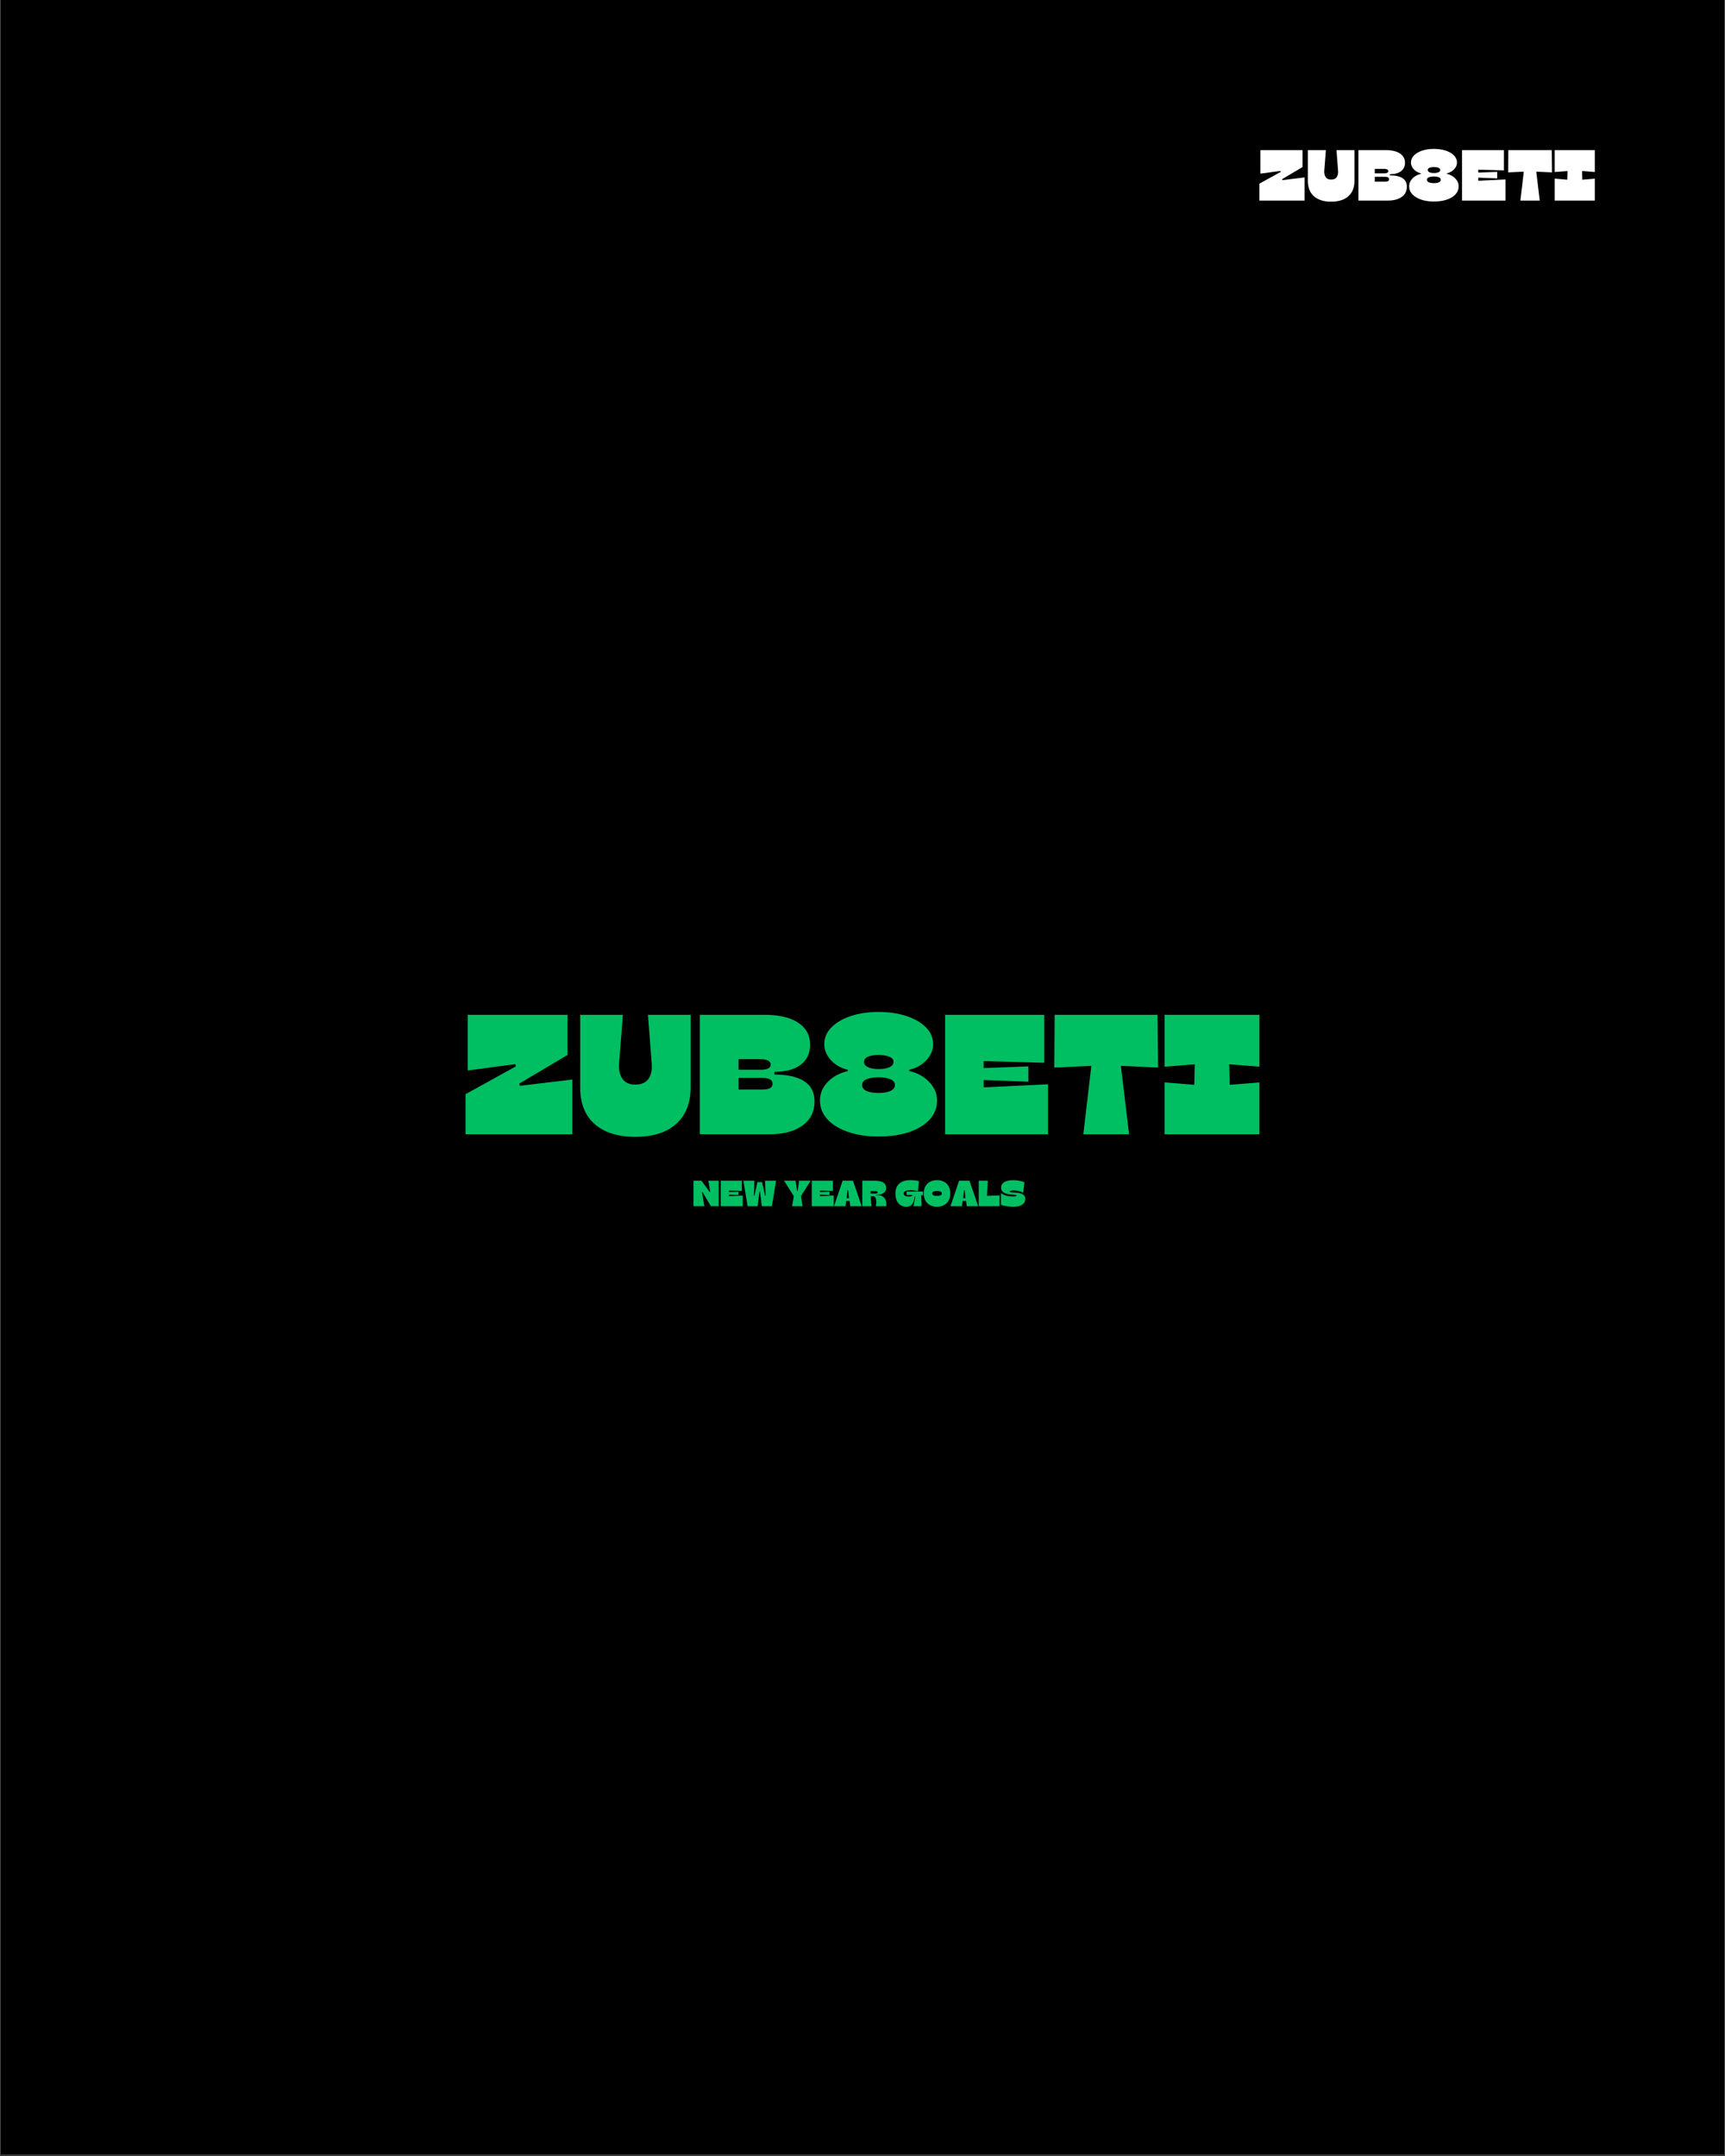 <svg xmlns="http://www.w3.org/2000/svg" xmlns:xlink="http://www.w3.org/1999/xlink" width="1080" zoomAndPan="magnify" viewBox="0 0 810 1012.5" height="1350" preserveAspectRatio="xMidYMid meet" version="1.0"><rect x="0" y="0" width="810" height="1012.5" fill="#333333" stroke="none"/><defs><g/><clipPath id="b55d4de22d"><path d="M 0.199 0 L 809.801 0 L 809.801 1012 L 0.199 1012 Z M 0.199 0 " clip-rule="nonzero"/></clipPath></defs><g clip-path="url(#b55d4de22d)"><path fill="#ffffff" d="M 0.199 0 L 809.801 0 L 809.801 1012 L 0.199 1012 Z M 0.199 0 " fill-opacity="1" fill-rule="nonzero"/><path fill="#000000" d="M 0.199 0 L 809.801 0 L 809.801 1012 L 0.199 1012 Z M 0.199 0 " fill-opacity="1" fill-rule="nonzero"/></g><g fill="#00bf63" fill-opacity="1"><g transform="translate(325.163, 566.456)"><g><path d="M 12.297 0 L 8.656 0 L 4.688 -6.672 L 4.469 -6.609 L 5.562 0 L 0.484 0 L 0.484 -11.984 L 4.219 -11.984 L 8.078 -6.672 L 8.328 -6.734 L 7.438 -11.984 L 12.297 -11.984 Z M 12.297 0 "/></g></g></g><g fill="#00bf63" fill-opacity="1"><g transform="translate(337.946, 566.456)"><g><path d="M 10.422 -7.172 L 4.344 -7.344 L 4.344 -6.641 L 8.828 -6.812 L 8.828 -5.266 L 4.344 -5.438 L 4.344 -4.703 L 10.797 -5.016 L 10.797 0 L 0.484 0 L 0.484 -11.984 L 10.422 -11.984 Z M 10.422 -7.172 "/></g></g></g><g fill="#00bf63" fill-opacity="1"><g transform="translate(349.069, 566.456)"><g><path d="M 13.375 0 L 8.656 0 L 7.781 -6.828 L 7.562 -6.828 L 6.688 0 L 1.984 0 L 0 -11.984 L 5.188 -11.984 L 4.938 -4.984 L 5.188 -4.938 L 6.609 -11.344 L 8.75 -11.344 L 10.188 -4.938 L 10.422 -4.984 L 10.188 -11.984 L 15.359 -11.984 Z M 13.375 0 "/></g></g></g><g fill="#00bf63" fill-opacity="1"><g transform="translate(364.436, 566.456)"><g/></g></g><g fill="#00bf63" fill-opacity="1"><g transform="translate(368.132, 566.456)"><g><path d="M 6.422 -7.234 L 7.078 -11.984 L 12.531 -11.984 L 7.953 -4.703 L 8.75 0 L 3.812 0 L 4.625 -4.703 L 0.031 -11.984 L 5.453 -11.984 L 6.141 -7.234 Z M 6.422 -7.234 "/></g></g></g><g fill="#00bf63" fill-opacity="1"><g transform="translate(380.693, 566.456)"><g><path d="M 10.422 -7.172 L 4.344 -7.344 L 4.344 -6.641 L 8.828 -6.812 L 8.828 -5.266 L 4.344 -5.438 L 4.344 -4.703 L 10.797 -5.016 L 10.797 0 L 0.484 0 L 0.484 -11.984 L 10.422 -11.984 Z M 10.422 -7.172 "/></g></g></g><g fill="#00bf63" fill-opacity="1"><g transform="translate(391.816, 566.456)"><g><path d="M 5.516 -2.469 L 5.188 0 L -0.203 0 L 3.859 -11.984 L 8.719 -11.984 L 12.797 0 L 7.438 0 L 7.125 -2.469 Z M 6.453 -7.484 L 6.156 -7.484 L 5.734 -3.766 L 6.859 -3.766 Z M 6.453 -7.484 "/></g></g></g><g fill="#00bf63" fill-opacity="1"><g transform="translate(404.411, 566.456)"><g><path d="M 5.594 -4.688 L 4.375 -4.688 L 4.844 0 L 0.484 0 L 0.484 -11.984 L 6.672 -11.984 C 7.648 -11.961 8.52 -11.836 9.281 -11.609 C 10.039 -11.391 10.633 -11.02 11.062 -10.5 C 11.488 -9.988 11.703 -9.289 11.703 -8.406 C 11.703 -7.5 11.301 -6.766 10.5 -6.203 C 9.695 -5.641 8.477 -5.359 6.844 -5.359 L 6.844 -5.156 L 7.906 -5.156 C 8.844 -5.156 9.613 -4.938 10.219 -4.5 C 10.82 -4.062 11.254 -3.457 11.516 -2.688 C 11.773 -1.926 11.848 -1.031 11.734 0 L 6.828 0 C 6.961 -0.57 7.047 -1.133 7.078 -1.688 C 7.109 -2.238 7.078 -2.742 6.984 -3.203 C 6.898 -3.66 6.742 -4.02 6.516 -4.281 C 6.285 -4.551 5.977 -4.688 5.594 -4.688 Z M 6.438 -7.094 L 4.375 -7.094 L 4.375 -5.922 L 6.422 -5.922 C 6.816 -5.922 7.133 -5.969 7.375 -6.062 C 7.613 -6.156 7.734 -6.301 7.734 -6.5 C 7.734 -6.727 7.609 -6.883 7.359 -6.969 C 7.117 -7.051 6.812 -7.094 6.438 -7.094 Z M 6.438 -7.094 "/></g></g></g><g fill="#00bf63" fill-opacity="1"><g transform="translate(416.458, 566.456)"><g/></g></g><g fill="#00bf63" fill-opacity="1"><g transform="translate(420.155, 566.456)"><g><path d="M 5.359 0.25 C 4.422 0.25 3.566 0.02 2.797 -0.438 C 2.035 -0.895 1.43 -1.586 0.984 -2.516 C 0.535 -3.441 0.312 -4.586 0.312 -5.953 C 0.312 -7.379 0.598 -8.555 1.172 -9.484 C 1.742 -10.41 2.539 -11.098 3.562 -11.547 C 4.582 -12.004 5.75 -12.234 7.062 -12.234 C 7.82 -12.234 8.57 -12.195 9.312 -12.125 C 10.062 -12.051 10.734 -11.953 11.328 -11.828 L 10.906 -7.062 C 10.375 -7.188 9.812 -7.285 9.219 -7.359 C 8.625 -7.441 7.969 -7.484 7.25 -7.484 C 6.312 -7.484 5.562 -7.352 5 -7.094 C 4.445 -6.832 4.172 -6.469 4.172 -6 C 4.172 -5.508 4.391 -5.141 4.828 -4.891 C 5.266 -4.648 5.863 -4.531 6.625 -4.531 C 7.133 -4.531 7.547 -4.594 7.859 -4.719 C 8.172 -4.852 8.332 -5.031 8.344 -5.25 L 5.578 -5.266 L 5.578 -6.891 L 13.297 -6.891 L 13.297 -5.109 L 12.422 -5.109 L 12.594 0 L 8.828 0 L 9.656 -4.562 L 9.375 -4.562 C 9.195 -3.312 8.93 -2.332 8.578 -1.625 C 8.223 -0.926 7.781 -0.438 7.25 -0.156 C 6.719 0.113 6.086 0.25 5.359 0.25 Z M 5.359 0.25 "/></g></g></g><g fill="#00bf63" fill-opacity="1"><g transform="translate(433.468, 566.456)"><g><path d="M 6.516 0.25 C 5.305 0.25 4.234 0.008 3.297 -0.469 C 2.367 -0.945 1.641 -1.648 1.109 -2.578 C 0.578 -3.504 0.312 -4.645 0.312 -6 C 0.312 -7.363 0.578 -8.504 1.109 -9.422 C 1.641 -10.348 2.367 -11.047 3.297 -11.516 C 4.234 -11.992 5.305 -12.234 6.516 -12.234 C 7.723 -12.234 8.797 -11.992 9.734 -11.516 C 10.672 -11.047 11.406 -10.348 11.938 -9.422 C 12.469 -8.504 12.734 -7.363 12.734 -6 C 12.734 -4.645 12.469 -3.504 11.938 -2.578 C 11.406 -1.648 10.672 -0.945 9.734 -0.469 C 8.797 0.008 7.723 0.25 6.516 0.25 Z M 6.516 -4.828 C 7.203 -4.828 7.754 -4.926 8.172 -5.125 C 8.586 -5.332 8.797 -5.617 8.797 -5.984 C 8.797 -6.348 8.586 -6.633 8.172 -6.844 C 7.754 -7.051 7.203 -7.156 6.516 -7.156 C 5.816 -7.156 5.266 -7.051 4.859 -6.844 C 4.453 -6.633 4.25 -6.348 4.25 -5.984 C 4.25 -5.617 4.453 -5.332 4.859 -5.125 C 5.266 -4.926 5.816 -4.828 6.516 -4.828 Z M 6.516 -4.828 "/></g></g></g><g fill="#00bf63" fill-opacity="1"><g transform="translate(446.508, 566.456)"><g><path d="M 5.516 -2.469 L 5.188 0 L -0.203 0 L 3.859 -11.984 L 8.719 -11.984 L 12.797 0 L 7.438 0 L 7.125 -2.469 Z M 6.453 -7.484 L 6.156 -7.484 L 5.734 -3.766 L 6.859 -3.766 Z M 6.453 -7.484 "/></g></g></g><g fill="#00bf63" fill-opacity="1"><g transform="translate(459.103, 566.456)"><g><path d="M 4.328 -4.859 L 10.266 -5.094 L 10.266 0 L 0.484 0 L 0.484 -11.984 L 4.75 -11.984 Z M 4.328 -4.859 "/></g></g></g><g fill="#00bf63" fill-opacity="1"><g transform="translate(469.679, 566.456)"><g><path d="M 6.047 0.25 C 5.66 0.25 5.219 0.227 4.719 0.188 C 4.219 0.156 3.695 0.098 3.156 0.016 C 2.625 -0.066 2.113 -0.16 1.625 -0.266 C 1.133 -0.379 0.707 -0.516 0.344 -0.672 L 0.344 -6.172 C 0.969 -5.66 1.773 -5.258 2.766 -4.969 C 3.766 -4.688 4.801 -4.547 5.875 -4.547 C 6.426 -4.547 6.859 -4.57 7.172 -4.625 C 7.484 -4.676 7.641 -4.773 7.641 -4.922 C 7.641 -5.086 7.508 -5.207 7.25 -5.281 C 6.988 -5.352 6.645 -5.398 6.219 -5.422 C 5.789 -5.453 5.316 -5.488 4.797 -5.531 C 4.285 -5.582 3.77 -5.664 3.25 -5.781 C 2.738 -5.895 2.27 -6.062 1.844 -6.281 C 1.414 -6.508 1.066 -6.816 0.797 -7.203 C 0.535 -7.598 0.406 -8.102 0.406 -8.719 C 0.406 -9.551 0.656 -10.223 1.156 -10.734 C 1.656 -11.254 2.336 -11.633 3.203 -11.875 C 4.066 -12.113 5.047 -12.234 6.141 -12.234 C 6.66 -12.234 7.242 -12.191 7.891 -12.109 C 8.547 -12.023 9.188 -11.906 9.812 -11.75 C 10.438 -11.594 10.953 -11.41 11.359 -11.203 L 10.797 -6.266 C 10.203 -6.629 9.508 -6.91 8.719 -7.109 C 7.926 -7.305 7.133 -7.406 6.344 -7.406 C 5.789 -7.406 5.336 -7.367 4.984 -7.297 C 4.641 -7.234 4.469 -7.125 4.469 -6.969 C 4.469 -6.789 4.598 -6.664 4.859 -6.594 C 5.117 -6.52 5.461 -6.473 5.891 -6.453 C 6.328 -6.43 6.805 -6.398 7.328 -6.359 C 7.848 -6.328 8.367 -6.266 8.891 -6.172 C 9.41 -6.086 9.883 -5.941 10.312 -5.734 C 10.75 -5.523 11.098 -5.234 11.359 -4.859 C 11.617 -4.492 11.75 -4.016 11.75 -3.422 C 11.75 -2.609 11.516 -1.926 11.047 -1.375 C 10.578 -0.832 9.914 -0.426 9.062 -0.156 C 8.207 0.113 7.203 0.25 6.047 0.25 Z M 6.047 0.25 "/></g></g></g><g fill="#ffffff" fill-opacity="1"><g transform="translate(590.698, 94.197)"><g><path d="M 11.344 -10.062 L 11.484 -9.609 L 21.875 -10.875 L 21.875 0 L 0.672 0 L 0.672 -7.953 L 10.672 -13.469 L 10.562 -13.922 L 1.125 -12.656 L 1.125 -23.703 L 20.922 -23.703 L 20.922 -15.75 Z M 11.344 -10.062 "/></g></g></g><g fill="#ffffff" fill-opacity="1"><g transform="translate(613.245, 94.197)"><g><path d="M 11.812 0.516 C 8.383 0.516 5.703 -0.32 3.766 -2 C 1.836 -3.688 0.875 -6.125 0.875 -9.312 L 0.875 -23.703 L 9.344 -23.703 L 8.594 -14.078 C 8.508 -12.797 8.734 -11.77 9.266 -11 C 9.797 -10.238 10.645 -9.859 11.812 -9.859 C 13.008 -9.859 13.879 -10.238 14.422 -11 C 14.961 -11.77 15.176 -12.797 15.062 -14.078 L 14.328 -23.703 L 22.781 -23.703 L 22.781 -9.312 C 22.781 -6.176 21.82 -3.754 19.906 -2.047 C 17.988 -0.336 15.289 0.516 11.812 0.516 Z M 11.812 0.516 "/></g></g></g><g fill="#ffffff" fill-opacity="1"><g transform="translate(636.91, 94.197)"><g><path d="M 14.797 0 L 0.953 0 L 0.953 -23.703 L 13.922 -23.703 C 15.68 -23.703 17.223 -23.477 18.547 -23.031 C 19.879 -22.594 20.926 -21.93 21.688 -21.047 C 22.445 -20.172 22.828 -19.07 22.828 -17.75 C 22.828 -16.07 22.207 -14.758 20.969 -13.812 C 19.738 -12.863 18 -12.391 15.75 -12.391 L 15.75 -11.844 C 18.301 -11.844 20.266 -11.41 21.641 -10.547 C 23.016 -9.68 23.703 -8.332 23.703 -6.5 C 23.703 -4.469 22.898 -2.875 21.297 -1.719 C 19.691 -0.57 17.523 0 14.797 0 Z M 8.641 -14.891 L 8.641 -12.797 L 13.109 -12.797 C 13.691 -12.797 14.148 -12.879 14.484 -13.047 C 14.828 -13.223 15 -13.488 15 -13.844 C 15 -14.207 14.812 -14.473 14.438 -14.641 C 14.062 -14.805 13.582 -14.891 13 -14.891 Z M 8.641 -11.172 L 8.641 -8.875 L 13.406 -8.875 C 14.719 -8.875 15.375 -9.254 15.375 -10.016 C 15.375 -10.785 14.719 -11.172 13.406 -11.172 Z M 8.641 -11.172 "/></g></g></g><g fill="#ffffff" fill-opacity="1"><g transform="translate(661.049, 94.197)"><g><path d="M 12.25 0.438 C 10 0.438 8 0.141 6.25 -0.453 C 4.5 -1.055 3.125 -1.895 2.125 -2.969 C 1.133 -4.039 0.641 -5.285 0.641 -6.703 C 0.641 -7.672 0.891 -8.555 1.391 -9.359 C 1.891 -10.16 2.562 -10.836 3.406 -11.391 C 4.25 -11.941 5.164 -12.32 6.156 -12.531 L 6.156 -12.797 C 5.281 -13.004 4.492 -13.352 3.797 -13.844 C 3.098 -14.344 2.535 -14.941 2.109 -15.641 C 1.691 -16.336 1.484 -17.07 1.484 -17.844 C 1.484 -19.133 1.957 -20.258 2.906 -21.219 C 3.852 -22.176 5.141 -22.926 6.766 -23.469 C 8.391 -24.008 10.219 -24.281 12.25 -24.281 C 14.312 -24.281 16.16 -24.008 17.797 -23.469 C 19.43 -22.926 20.723 -22.176 21.672 -21.219 C 22.617 -20.258 23.094 -19.133 23.094 -17.844 C 23.094 -17.07 22.883 -16.336 22.469 -15.641 C 22.051 -14.941 21.484 -14.344 20.766 -13.844 C 20.055 -13.352 19.254 -13.004 18.359 -12.797 L 18.359 -12.531 C 19.328 -12.344 20.227 -11.973 21.062 -11.422 C 21.895 -10.867 22.57 -10.188 23.094 -9.375 C 23.613 -8.562 23.875 -7.672 23.875 -6.703 C 23.875 -5.254 23.379 -3.992 22.391 -2.922 C 21.41 -1.859 20.051 -1.031 18.312 -0.438 C 16.57 0.145 14.551 0.438 12.25 0.438 Z M 12.25 -12.938 C 13.133 -12.938 13.852 -13.055 14.406 -13.297 C 14.957 -13.547 15.234 -13.898 15.234 -14.359 C 15.234 -14.828 14.945 -15.176 14.375 -15.406 C 13.801 -15.633 13.094 -15.75 12.25 -15.75 C 11.414 -15.75 10.727 -15.633 10.188 -15.406 C 9.645 -15.176 9.375 -14.828 9.375 -14.359 C 9.375 -13.898 9.645 -13.547 10.188 -13.297 C 10.727 -13.055 11.414 -12.938 12.25 -12.938 Z M 12.25 -8.188 C 13.25 -8.188 14.039 -8.32 14.625 -8.594 C 15.207 -8.863 15.5 -9.258 15.5 -9.781 C 15.5 -10.301 15.191 -10.688 14.578 -10.938 C 13.973 -11.188 13.195 -11.312 12.25 -11.312 C 11.301 -11.312 10.52 -11.188 9.906 -10.938 C 9.301 -10.688 9 -10.301 9 -9.781 C 9 -9.238 9.297 -8.836 9.891 -8.578 C 10.492 -8.316 11.281 -8.188 12.25 -8.188 Z M 12.25 -8.188 "/></g></g></g><g fill="#ffffff" fill-opacity="1"><g transform="translate(685.56, 94.197)"><g><path d="M 20.625 -14.188 L 8.594 -14.531 L 8.594 -13.141 L 17.469 -13.469 L 17.469 -10.422 L 8.594 -10.766 L 8.594 -9.312 L 21.359 -9.922 L 21.359 0 L 0.953 0 L 0.953 -23.703 L 20.625 -23.703 Z M 20.625 -14.188 "/></g></g></g><g fill="#ffffff" fill-opacity="1"><g transform="translate(707.565, 94.197)"><g><path d="M 21.094 -23.703 L 21.203 -13.234 L 13.812 -13.578 L 15.438 0 L 6.359 0 L 7.953 -13.578 L 0.609 -13.234 L 0.672 -23.703 Z M 21.094 -23.703 "/></g></g></g><g fill="#ffffff" fill-opacity="1"><g transform="translate(729.368, 94.197)"><g><path d="M 0.672 -13.406 L 0.672 -23.703 L 19.5 -23.703 L 19.5 -13.406 L 13.516 -13.875 L 13.609 -9.812 L 19.5 -10.297 L 19.5 0 L 0.672 0 L 0.672 -10.297 L 6.562 -9.812 L 6.672 -13.875 Z M 0.672 -13.406 "/></g></g></g><g fill="#00bf63" fill-opacity="1"><g transform="translate(216.983, 532.679)"><g><path d="M 26.844 -23.797 L 27.172 -22.766 L 51.766 -25.719 L 51.766 0 L 1.609 0 L 1.609 -18.828 L 25.25 -31.891 L 25 -32.938 L 2.641 -29.969 L 2.641 -56.094 L 49.531 -56.094 L 49.531 -37.266 Z M 26.844 -23.797 "/></g></g></g><g fill="#00bf63" fill-opacity="1"><g transform="translate(270.357, 532.679)"><g><path d="M 27.969 1.203 C 19.844 1.203 13.492 -0.785 8.922 -4.766 C 4.359 -8.742 2.078 -14.5 2.078 -22.031 L 2.078 -56.094 L 22.125 -56.094 L 20.359 -33.344 C 20.141 -30.289 20.656 -27.859 21.906 -26.047 C 23.164 -24.234 25.188 -23.328 27.969 -23.328 C 30.801 -23.328 32.859 -24.234 34.141 -26.047 C 35.422 -27.859 35.926 -30.289 35.656 -33.344 L 33.906 -56.094 L 53.938 -56.094 L 53.938 -22.031 C 53.938 -14.613 51.664 -8.883 47.125 -4.844 C 42.582 -0.812 36.195 1.203 27.969 1.203 Z M 27.969 1.203 "/></g></g></g><g fill="#00bf63" fill-opacity="1"><g transform="translate(326.375, 532.679)"><g><path d="M 35.016 0 L 2.25 0 L 2.25 -56.094 L 32.938 -56.094 C 37.102 -56.094 40.758 -55.57 43.906 -54.531 C 47.062 -53.488 49.535 -51.926 51.328 -49.844 C 53.117 -47.758 54.016 -45.145 54.016 -42 C 54.016 -38.039 52.555 -34.938 49.641 -32.688 C 46.734 -30.445 42.609 -29.328 37.266 -29.328 L 37.266 -28.047 C 43.305 -28.047 47.953 -27.016 51.203 -24.953 C 54.461 -22.898 56.094 -19.711 56.094 -15.391 C 56.094 -10.578 54.195 -6.805 50.406 -4.078 C 46.613 -1.359 41.484 0 35.016 0 Z M 20.438 -35.266 L 20.438 -30.297 L 31.016 -30.297 C 32.398 -30.297 33.492 -30.492 34.297 -30.891 C 35.098 -31.297 35.5 -31.926 35.5 -32.781 C 35.5 -33.633 35.055 -34.258 34.172 -34.656 C 33.297 -35.062 32.164 -35.266 30.781 -35.266 Z M 20.438 -26.453 L 20.438 -21 L 31.734 -21 C 34.836 -21 36.391 -21.906 36.391 -23.719 C 36.391 -25.539 34.836 -26.453 31.734 -26.453 Z M 20.438 -26.453 "/></g></g></g><g fill="#00bf63" fill-opacity="1"><g transform="translate(383.514, 532.679)"><g><path d="M 29.016 1.047 C 23.672 1.047 18.926 0.336 14.781 -1.078 C 10.645 -2.492 7.398 -4.469 5.047 -7 C 2.691 -9.539 1.516 -12.5 1.516 -15.875 C 1.516 -18.164 2.102 -20.258 3.281 -22.156 C 4.457 -24.051 6.047 -25.656 8.047 -26.969 C 10.055 -28.281 12.234 -29.176 14.578 -29.656 L 14.578 -30.297 C 12.492 -30.773 10.625 -31.602 8.969 -32.781 C 7.312 -33.957 5.988 -35.375 5 -37.031 C 4.02 -38.688 3.531 -40.422 3.531 -42.234 C 3.531 -45.273 4.648 -47.93 6.891 -50.203 C 9.141 -52.473 12.188 -54.25 16.031 -55.531 C 19.875 -56.812 24.203 -57.453 29.016 -57.453 C 33.867 -57.453 38.234 -56.812 42.109 -55.531 C 45.984 -54.25 49.039 -52.473 51.281 -50.203 C 53.531 -47.93 54.656 -45.273 54.656 -42.234 C 54.656 -40.422 54.16 -38.688 53.172 -37.031 C 52.18 -35.375 50.844 -33.957 49.156 -32.781 C 47.477 -31.602 45.57 -30.773 43.438 -30.297 L 43.438 -29.656 C 45.727 -29.227 47.863 -28.359 49.844 -27.047 C 51.82 -25.734 53.426 -24.113 54.656 -22.188 C 55.883 -20.27 56.5 -18.164 56.5 -15.875 C 56.5 -12.445 55.336 -9.461 53.016 -6.922 C 50.691 -4.391 47.473 -2.426 43.359 -1.031 C 39.242 0.352 34.461 1.047 29.016 1.047 Z M 29.016 -30.609 C 31.098 -30.609 32.789 -30.898 34.094 -31.484 C 35.406 -32.078 36.062 -32.91 36.062 -33.984 C 36.062 -35.098 35.379 -35.922 34.016 -36.453 C 32.648 -36.992 30.984 -37.266 29.016 -37.266 C 27.035 -37.266 25.406 -36.992 24.125 -36.453 C 22.844 -35.922 22.203 -35.098 22.203 -33.984 C 22.203 -32.91 22.844 -32.078 24.125 -31.484 C 25.406 -30.898 27.035 -30.609 29.016 -30.609 Z M 29.016 -19.391 C 31.359 -19.391 33.223 -19.707 34.609 -20.344 C 36.004 -20.988 36.703 -21.926 36.703 -23.156 C 36.703 -24.383 35.977 -25.289 34.531 -25.875 C 33.094 -26.469 31.254 -26.766 29.016 -26.766 C 26.766 -26.766 24.914 -26.469 23.469 -25.875 C 22.031 -25.289 21.312 -24.383 21.312 -23.156 C 21.312 -21.875 22.02 -20.926 23.438 -20.312 C 24.852 -19.695 26.711 -19.391 29.016 -19.391 Z M 29.016 -19.391 "/></g></g></g><g fill="#00bf63" fill-opacity="1"><g transform="translate(441.536, 532.679)"><g><path d="M 48.812 -33.578 L 20.359 -34.375 L 20.359 -31.094 L 41.359 -31.891 L 41.359 -24.688 L 20.359 -25.484 L 20.359 -22.031 L 50.562 -23.484 L 50.562 0 L 2.25 0 L 2.25 -56.094 L 48.812 -56.094 Z M 48.812 -33.578 "/></g></g></g><g fill="#00bf63" fill-opacity="1"><g transform="translate(493.627, 532.679)"><g><path d="M 49.922 -56.094 L 50.172 -31.328 L 32.703 -32.141 L 36.547 0 L 15.062 0 L 18.828 -32.141 L 1.438 -31.328 L 1.609 -56.094 Z M 49.922 -56.094 "/></g></g></g><g fill="#00bf63" fill-opacity="1"><g transform="translate(545.237, 532.679)"><g><path d="M 1.609 -31.734 L 1.609 -56.094 L 46.156 -56.094 L 46.156 -31.734 L 31.969 -32.859 L 32.219 -23.234 L 46.156 -24.359 L 46.156 0 L 1.609 0 L 1.609 -24.359 L 15.547 -23.234 L 15.781 -32.859 Z M 1.609 -31.734 "/></g></g></g></svg>